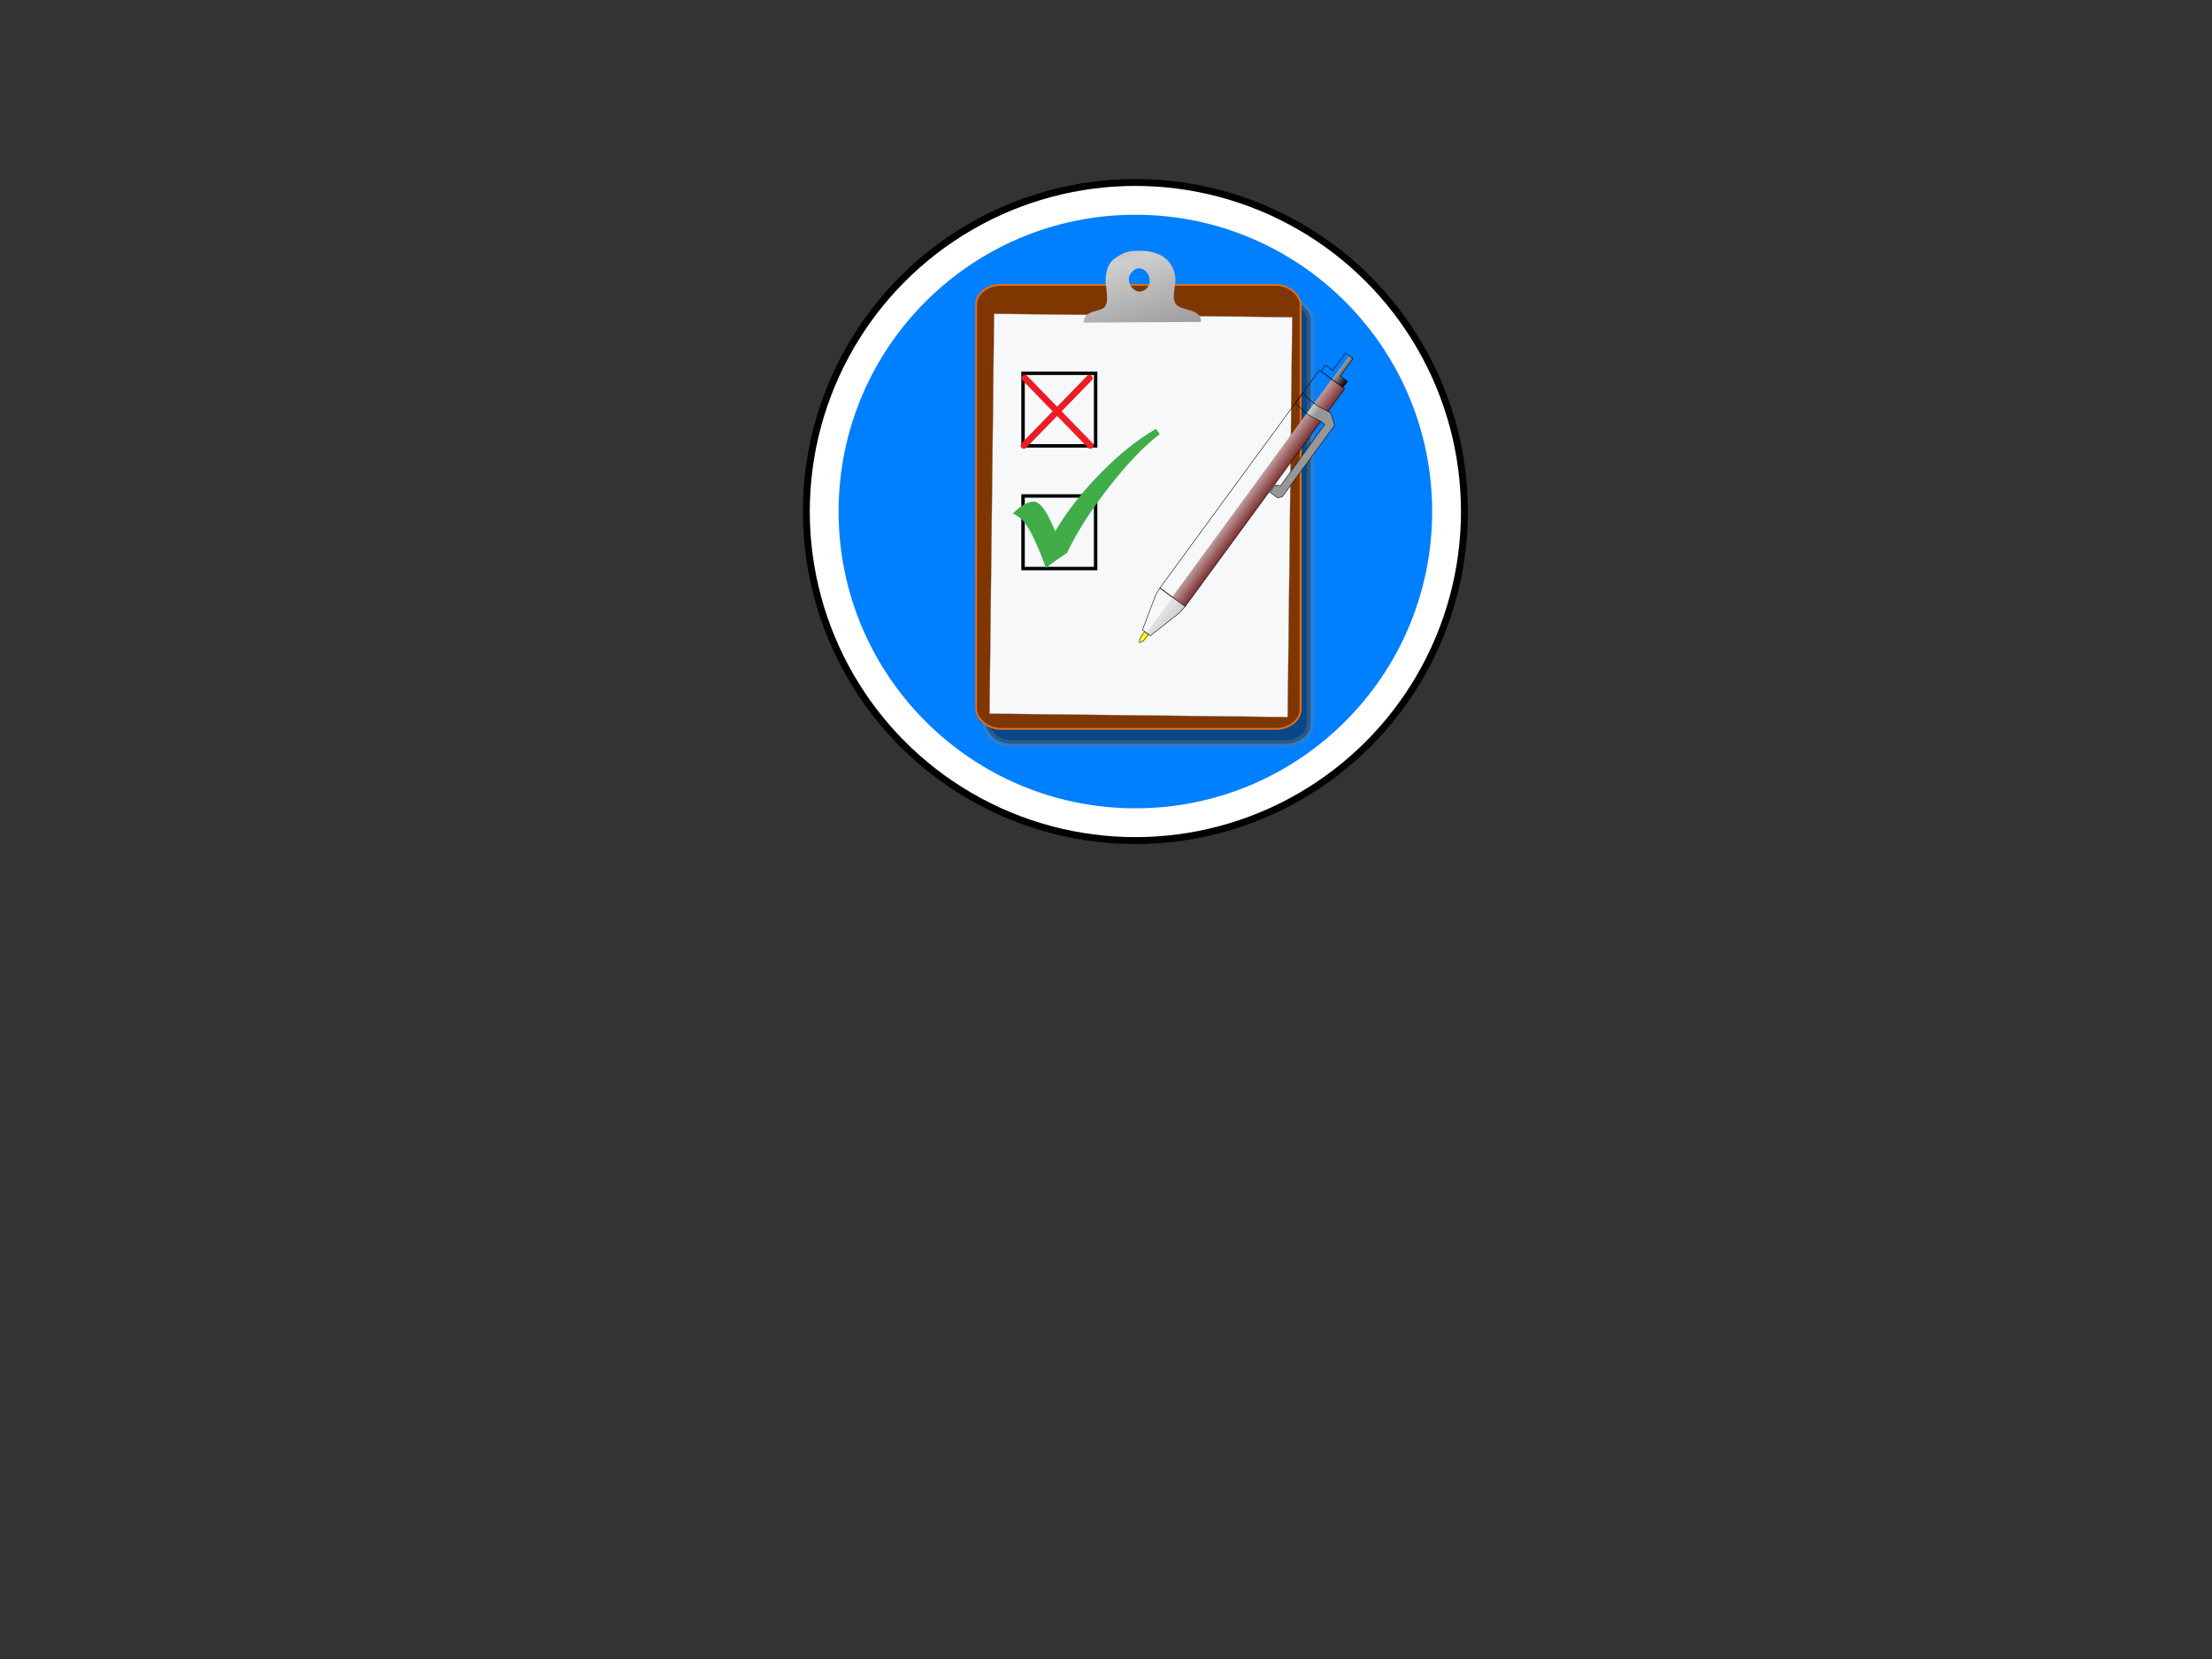 <?xml version="1.0"?>
<svg width="640" height="480" xmlns="http://www.w3.org/2000/svg" xmlns:xlink="http://www.w3.org/1999/xlink">
 <rect width="100%" height="100%" fill="#333333" stroke="none"/>
 <!-- Created with SVG-edit - http://svg-edit.googlecode.com/ -->
 <title>Supervision</title>
 <defs>
  <linearGradient id="svg_99">
   <stop stop-color="#8a8a8a" offset="0" id="svg_101"/>
   <stop stop-color="#cecece" offset="1" id="svg_100"/>
  </linearGradient>
  <linearGradient y2="0.299" y1="1.466" xlink:href="#svg_99" x2="0.252" x1="0.769" spreadMethod="reflect" id="svg_95"/>
  <symbol xmlns:xlink="http://www.w3.org/1999/xlink" width="210mm" id="svg_102" height="297mm">

   <g id="svg_93">
    <rect fill="#121212" fill-opacity="0.502" fill-rule="evenodd" stroke="#808080" stroke-width="15" stroke-linecap="round" stroke-linejoin="round" stroke-miterlimit="4" stroke-opacity="0.31" y="129.6" x="51.824" width="656.442" ry="40" rx="50" id="svg_98" height="898.29"/>
    <rect fill="#7f3600" fill-rule="evenodd" stroke="#e36d16" stroke-width="3.75" stroke-linecap="round" stroke-linejoin="round" stroke-miterlimit="4" y="99.369" x="31.67" width="656.442" ry="40" rx="50" id="svg_97" height="898.29"/>
    <rect fill="#fafcff" fill-opacity="0.977" fill-rule="evenodd" stroke="#858585" stroke-width="0.625" stroke-miterlimit="4" y="157.054" x="69.796" width="603.178" transform="matrix(1,1.145165e-2,-1.145165e-2,1,0,0)" id="svg_96" height="809.036"/>
    <path fill="url(#svg_95)" fill-rule="nonzero" stroke-width="1pt" id="svg_94" d="m249.045,175.666l237.529,-1.44c1.155,-28.92 -42.284,-20.998 -51.824,-37.429c-7.734,-13.32 1.544,-37.446 0,-51.824c-1.455,-13.542 -6.726,-27.186 -17.996,-37.461c-5.635,-5.137 -12.769,-9.432 -21.675,-12.451c-8.906,-3.018 -19.585,-4.76 -32.307,-4.792c-12.717,-0.032 -23.537,0.767 -31.769,4.613c-55.195,25.823 -6.667,59.131 17.68,36.49c21.44,-19.937 47.929,18.895 26.159,36.674c-21.981,17.95 -46.847,-19.104 -26.823,-35.538c20.985,-17.223 10.679,-62.159 -37.57,-25.404c-11.567,8.817 -15.041,23.43 -16.775,36.429c-1.96,14.691 7.512,42.073 0,57.583c-7.363,15.201 -43.285,5.872 -44.627,34.55z"/>
   </g>
  </symbol>
  <symbol id="svg_108" xmlns:xlink="http://www.w3.org/1999/xlink" width="542px" height="549px">
   <title>Negative cross</title>
   <desc>Negative crossIllustration of negative crosssymbol vector illustration modifier negative cross X2003-01-01</desc>

   <line fill="none" stroke-width="47.896" y1="23.948" stroke-linecap="round" stroke="#ED1C24" x2="517.08" x1="31.13" y2="523.94"/>
   <line fill="none" stroke-width="47.896" y1="523.95" stroke-linecap="round" stroke="#ED1C24" x2="509.91" x1="23.948" y2="23.948"/>
  </symbol>
  <symbol id="svg_111" xmlns:xlink="http://www.w3.org/1999/xlink" width="501px" height="476px">
   <title>Positive check mark</title>
   <desc>Positive check markIllustration of positive check marksymbol vector illustration modifier positive check mark2003-01-01</desc>

   <path fill="#41AD49" d="m487.39,0l12.61,18.032c-51.436,38.69 -108.64,98.283 -171.61,178.78c-62.96,80.499 -111.02,155.7 -144.18,225.62l-26.672,18.021c-22.127,15.371 -37.153,26.783 -45.074,34.234c-3.131,-11.289 -9.976,-29.791 -20.534,-55.51l-10.11,-23.418c-14.419,-33.64 -27.816,-58.505 -40.193,-74.607c-12.38,-16.1 -26.26,-26.8 -41.633,-32.08c25.948,-27.547 49.742,-41.315 71.375,-41.315c18.504,0 39.048,25.168 61.647,75.505l11.171,25.292c40.603,-68.481 92.768,-135.03 156.46,-199.68c63.68,-64.626 125.93,-114.23 186.74,-148.85l0.003,-0.024z"/>
  </symbol>
  <linearGradient id="svg_218">
   <stop stop-color="#979797" offset="0" id="svg_226"/>
   <stop stop-color="white" offset="1" id="svg_225"/>
  </linearGradient>
  <linearGradient id="svg_219">
   <stop stop-color="black" offset="0" id="svg_224"/>
   <stop stop-color="white" offset="1" id="svg_223"/>
  </linearGradient>
  <linearGradient id="svg_220">
   <stop stop-color="#6a1212" offset="0" id="svg_222"/>
   <stop stop-color="white" offset="1" id="svg_221"/>
  </linearGradient>
  <linearGradient y2="513.951" y1="513.951" xlink:href="#svg_220" x2="338.255" x1="411.278" id="svg_217" gradientUnits="userSpaceOnUse"/>
  <linearGradient y2="819.017" y1="828.108" xlink:href="#svg_218" x2="331.335" x1="479.322" id="svg_214" gradientUnits="userSpaceOnUse"/>
  <linearGradient y2="205.951" y1="205.951" xlink:href="#svg_219" x2="353.071" x1="398.153" id="svg_213" gradientUnits="userSpaceOnUse"/>
  <linearGradient y2="322.831" y1="322.831" xlink:href="#svg_218" x2="355.556" x1="385.741" id="svg_208" gradientUnits="userSpaceOnUse"/>
  <symbol xmlns:xlink="http://www.w3.org/1999/xlink" width="211.232" id="svg_233" height="359.658">

   <g transform="translate(-431.275,-395.639)" id="svg_198">
    <g id="svg_199">
     <g transform="matrix(0.487,-0.281,0.281,0.487,206.665,416.897)" id="svg_200">
      <path fill="url(#svg_217)" fill-rule="evenodd" stroke="black" stroke-width="1px" id="svg_216" d="m368.921,236.159l33.12,0l0,555.584l-33.12,0"/>
      <use y="0" xlink:href="#svg_216" x="0" width="744.094" transform="matrix(-1,0,0,1,739.533,0)" id="svg_215" height="1052.362"/>
      <path fill="url(#svg_214)" fill-rule="evenodd" stroke="black" stroke-width="1px" id="svg_210" d="m369.716,882.657l10.102,0l20.203,-72.731l2.02,-18.183l-32.325,0"/>
      <path fill="url(#svg_213)" fill-rule="evenodd" stroke="black" stroke-width="1px" id="svg_212" d="m369.635,175.968l9.734,0l0,44.447l18.284,0l0,15.326l-28.018,0.193"/>
      <use y="0" xlink:href="#svg_212" x="0" width="744.094" transform="matrix(-1,0,0,1,739.432,0)" id="svg_211" height="1052.362"/>
      <use y="0" xlink:href="#svg_210" x="0" width="744.094" transform="matrix(-1,0,0,1,739.432,0)" id="svg_209" height="1052.362"/>
      <g transform="translate(0,-14.294)" id="svg_204">
       <path fill="url(#svg_208)" fill-rule="evenodd" stroke="black" stroke-width="1px" id="svg_206" d="m369.726,337.901c8.997,0.099 15.408,-1.747 32.173,-4.237l0,-25.907c-14.265,3.264 -21.89,4.42 -32.316,4.023"/>
       <path fill="#979797" fill-rule="evenodd" stroke="black" stroke-width="1px" id="svg_207" d="m400.622,333.862l11.671,0.327l1.306,155.564l-9.377,4.387l0,19.142l19.259,0.051l6.402,-7.806l0,-182.009l-20.774,-15.592l-10.451,0.615"/>
       <use y="0" xlink:href="#svg_206" x="0" width="744.094" transform="matrix(-1,0,0,1,739.683,0)" id="svg_205" height="1052.362"/>
      </g>
      <g transform="translate(0.555,0)" id="svg_201">
       <path fill="#ffff16" fill-rule="evenodd" stroke="black" stroke-width="1px" id="svg_203" d="m369.484,907.733l4.442,-8.328l0.555,-16.656l-4.997,0"/>
       <use y="0" xlink:href="#svg_203" x="0" width="744.094" transform="matrix(-1,0,0,1,738.969,-1.721826e-7)" id="svg_202" height="1052.362"/>
      </g>
     </g>
    </g>
   </g>
  </symbol>
 </defs>
 <g>
  <title>Layer 1</title>
  <circle fill="#ffffff" stroke="#000000" stroke-width="2" cx="328.5" cy="148" r="95.203" id="svg_180"/>
  <circle fill="#007fff" stroke-width="2" cx="328.5" cy="148" r="85.867" id="svg_181"/>
  <use x="1943.362" y="477.071" transform="matrix(0.143, 0, 0, 0.143, 0, 0)" xlink:href="#svg_102" id="svg_103"/>
  <rect id="svg_104" height="21" width="21" y="108" x="296" stroke="#000000" fill="none"/>
  <rect id="svg_106" height="21" width="21" y="143.5" x="296" stroke="#000000" fill="none"/>
  <use x="4380.826" y="756.223" transform="matrix(0.039, 0, 0, 0.039, 124.456, 78.97)" xlink:href="#svg_108" id="svg_109"/>
  <use x="1314.873" y="277.87" transform="matrix(0.085, 0, 0, 0.085, 181.282, 100.458)" xlink:href="#svg_111" id="svg_112"/>
  <use x="793.206" y="-2.177" transform="rotate(66.199, 360.178, 144.123) matrix(0.25, 0, 0, 0.25, 135.185, 99.653)" xlink:href="#svg_233" id="svg_234"/>
 </g>
</svg>